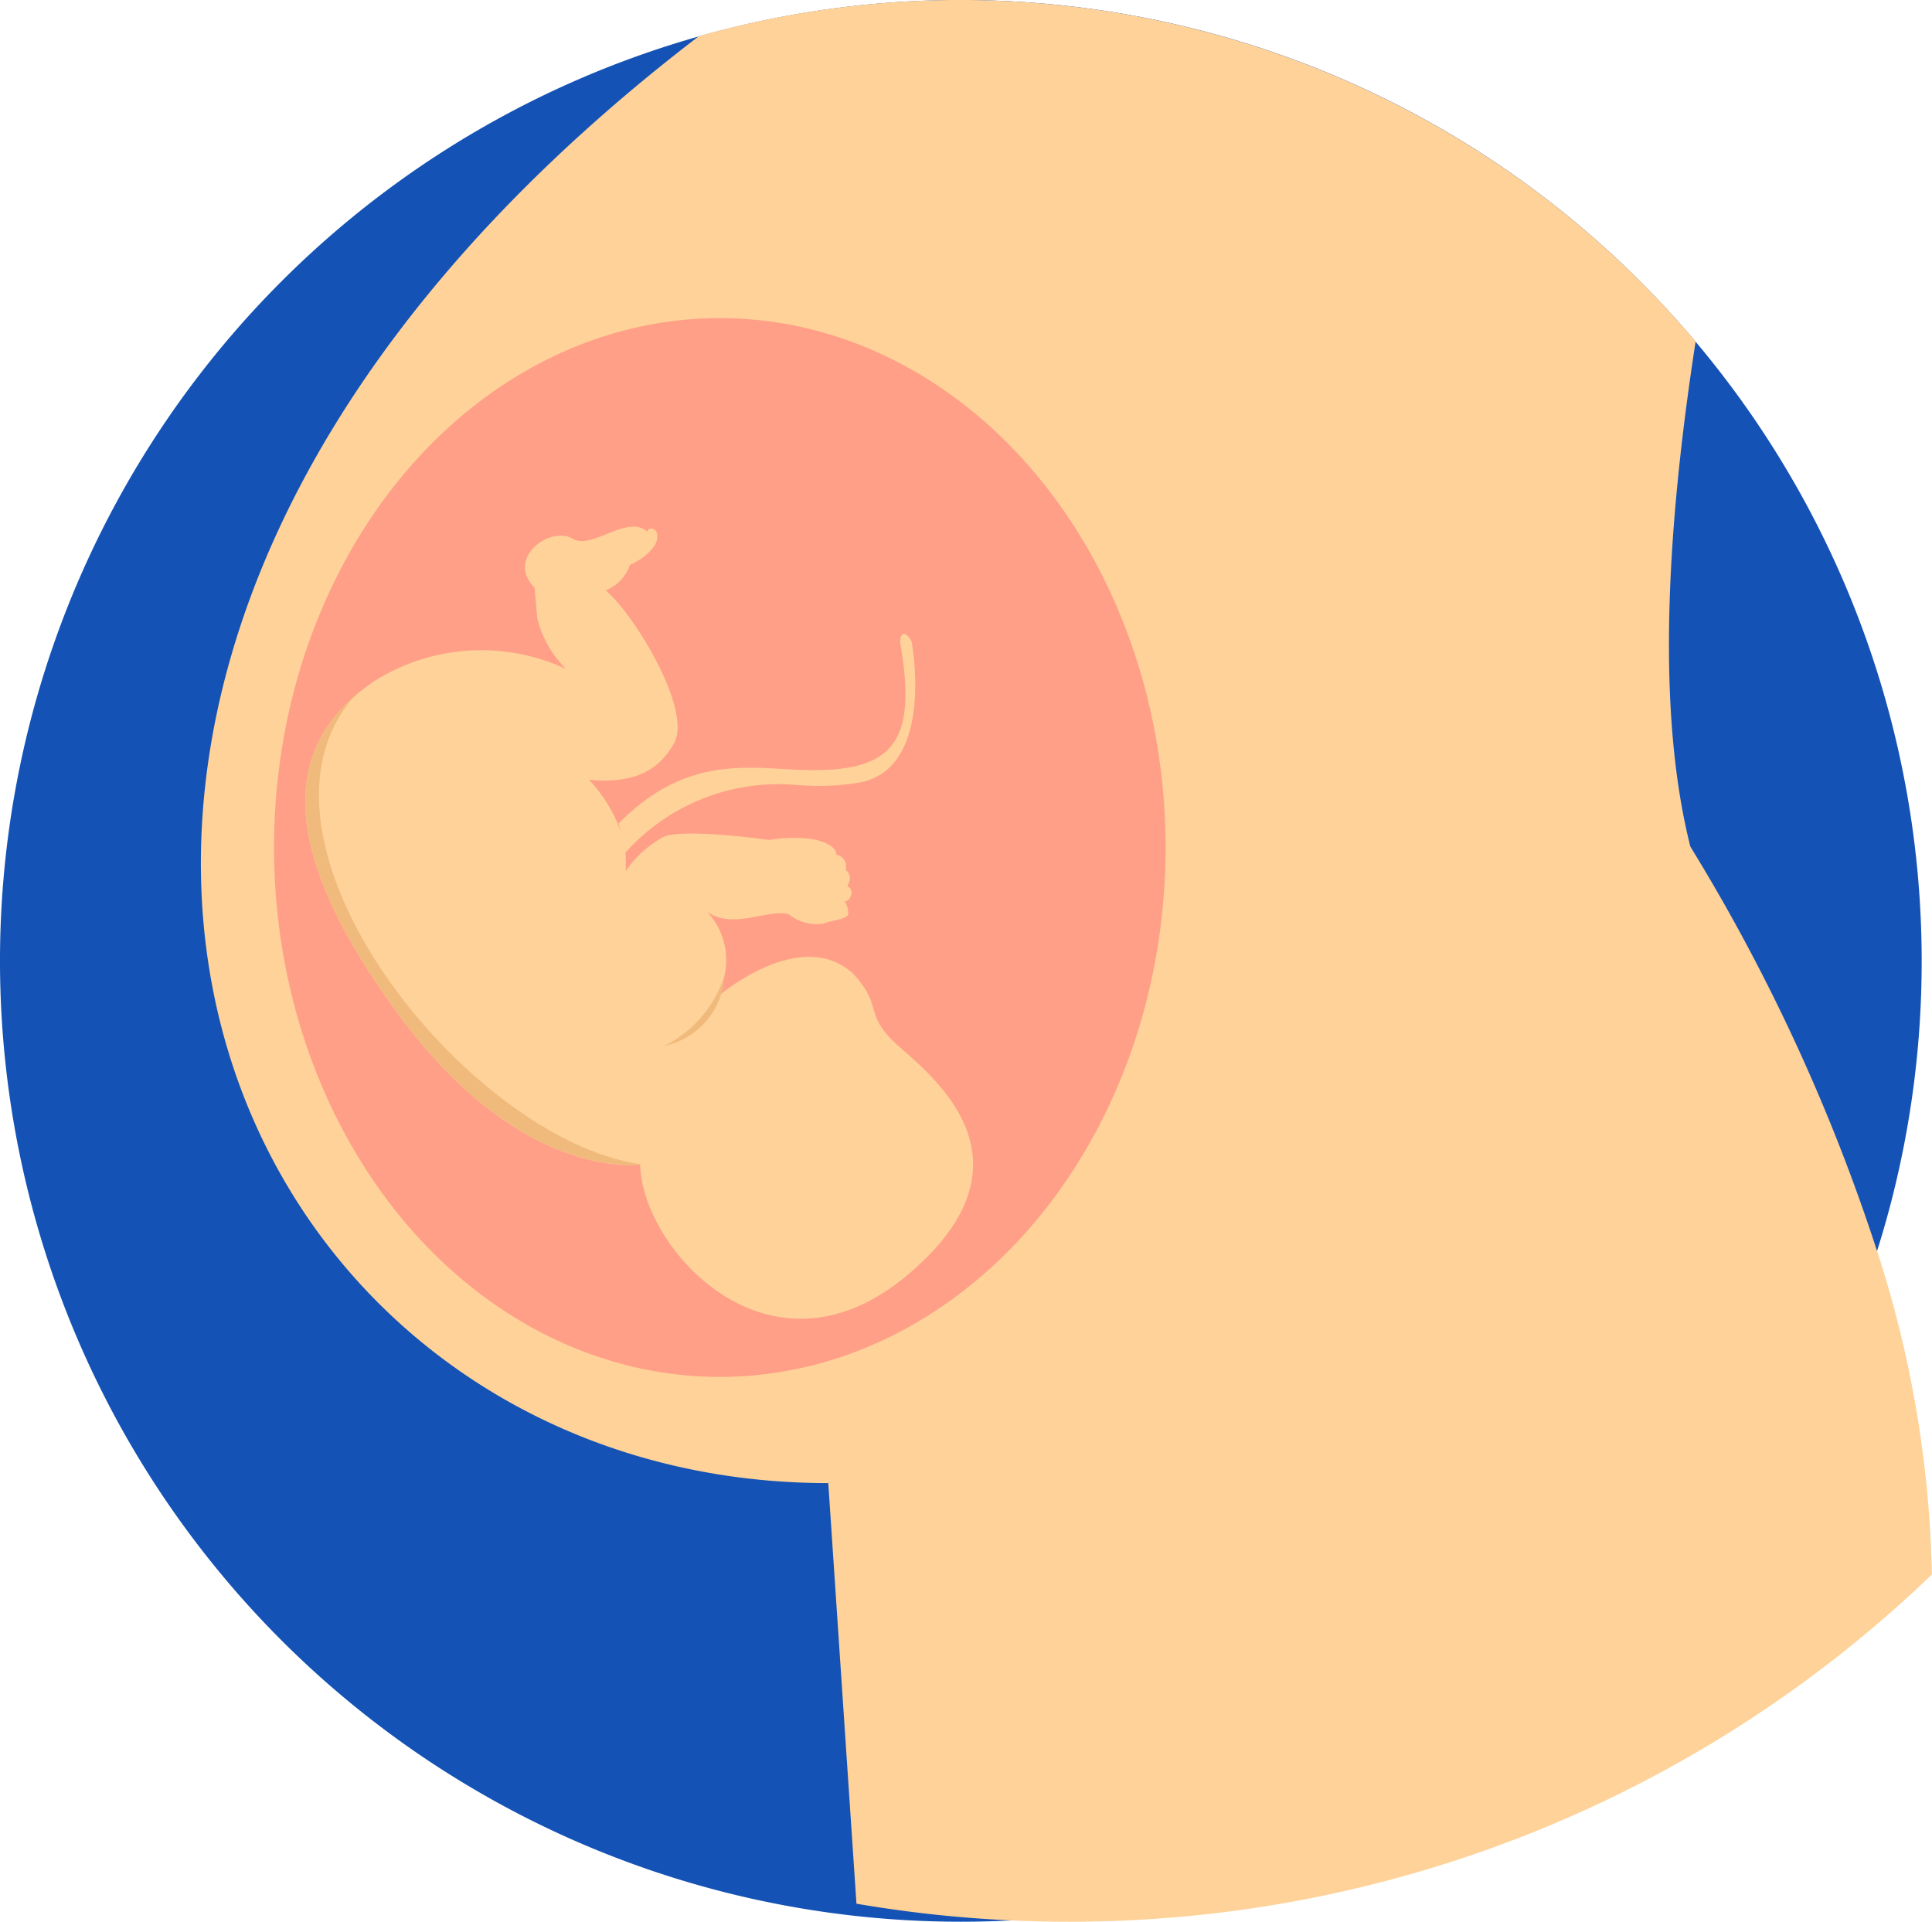 <svg xmlns="http://www.w3.org/2000/svg" width="75.403" height="75" viewBox="0 0 75.403 75">
    <defs>
        <style>
            .prefix__cls-2{fill:#fed298}.prefix__cls-4{fill:#f0ba7d}
        </style>
    </defs>
    <g id="prefix__Group_104" data-name="Group 104" transform="translate(-36.72 -117.64)">
        <path id="prefix__Path_230" fill="#1452b5" d="M111.72 155.14a37.463 37.463 0 0 1-35.53 37.449c-.652.034-1.31.051-1.97.051a37.5 37.5 0 1 1 37.5-37.5z" data-name="Path 230"/>
        <path id="prefix__Path_231" d="M145.5 179.088a48.519 48.519 0 0 1-33.7 13.552q-1.124 0-2.233-.051a48.934 48.934 0 0 1-6.04-.652l-1.1-16.415c-24.144 0-37.96-31.294-5.049-56.471a37.556 37.556 0 0 1 38.9 11.919c-1.152 7.463-1.52 14.5-.205 19.71a73.618 73.618 0 0 1 7.29 15.793 43.469 43.469 0 0 1 2.137 12.615z" class="prefix__cls-2" data-name="Path 231" transform="translate(-33.381)"/>
        <g id="prefix__Group_102" data-name="Group 102" transform="translate(47.415 130.055)">
            <ellipse id="prefix__Ellipse_57" cx="17.398" cy="20.661" fill="#ff9f88" data-name="Ellipse 57" rx="17.398" ry="20.661"/>
        </g>
        <path id="prefix__Path_232" d="M115.333 244.139s3.308-2.931 5.422-1c1.181 1.276.4 1.57 1.688 2.748s5.789 4.512.421 9.021-10.362-1.028-10.422-4.328c0 0-4.59.729-9.428-5.848s-4.546-10.6-.932-13.022a7.835 7.835 0 0 1 7.468-.463 4.222 4.222 0 0 1-1.121-1.957c-.084-.909-.107-1.217-.107-1.217-1.145-1.134.6-2.441 1.492-1.907.742.445 2.124-.971 2.9-.281.1-.278.631-.06.286.558a2.209 2.209 0 0 1-.951.732 1.662 1.662 0 0 1-.954 1.006c1.092.9 3.422 4.7 2.657 5.989-.475.8-1.249 1.6-3.309 1.4a5.653 5.653 0 0 1 1.419 2.635c.057 1.164-.021.973-.021.973a4.355 4.355 0 0 1 1.517-1.382c.818-.344 4.113.124 4.113.124s1.758-.311 2.47.28c0 0 .174.135.151.288a.476.476 0 0 1 .37.6c.256.219.157.443.068.637.3.128.125.6-.11.588a.841.841 0 0 1 .142.494c-.042.212-.582.23-.972.378a1.72 1.72 0 0 1-1.352-.369c-.8-.219-2.194.627-3.187-.1a2.763 2.763 0 0 1 .283 3.428z" class="prefix__cls-2" data-name="Path 232" transform="translate(-50.737 -87.498)"/>
        <g id="prefix__Group_103" data-name="Group 103" transform="translate(48.635 144.831)">
            <path id="prefix__Path_233" d="M112.439 278.859s-4.59.729-9.428-5.848c-4.445-6.043-4.559-9.928-1.746-12.4-4.874 5.632 4.394 17.236 11.174 18.247z" class="prefix__cls-4" data-name="Path 233" transform="translate(-99.371 -260.612)"/>
            <path id="prefix__Path_234" d="M175.431 317.859a4.659 4.659 0 0 1-2.341 2.738 2.966 2.966 0 0 0 2.341-2.738z" class="prefix__cls-4" data-name="Path 234" transform="translate(-159.07 -306.972)"/>
        </g>
        <path id="prefix__Path_235" d="M175.111 247.987c0 .014.931 4.857-1.951 5.5a9.822 9.822 0 0 1-2.615.1 8.028 8.028 0 0 0-6.6 2.644l-.266-1.135c2.512-2.547 4.806-2.2 6.874-2.1 3.721.18 4.828-.871 4.118-4.924-.026-.447.2-.52.439-.081z" class="prefix__cls-2" data-name="Path 235" transform="translate(-102.814 -105.319)"/>
    </g>
</svg>
